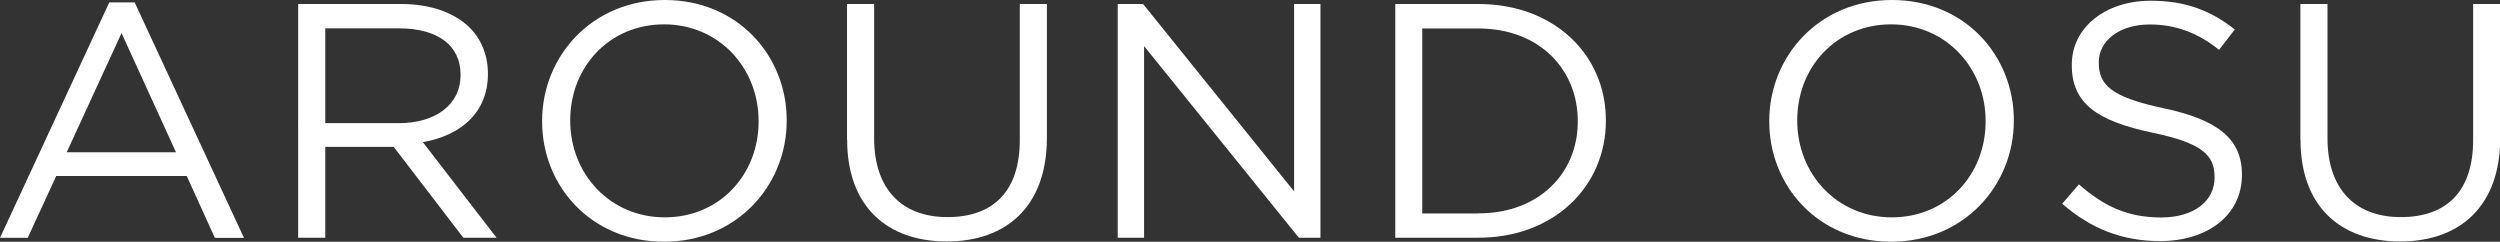 <?xml version="1.0" encoding="UTF-8"?>
<svg id="_レイヤー_2" data-name="レイヤー 2" xmlns="http://www.w3.org/2000/svg" width="200.14" height="19.35" viewBox="0 0 200.14 19.35">
  <rect x="0" y="0" width="200.14" height="19.35" fill="#333333" stroke="none"/>
  <defs>
    <style>
      .cls-1 {
        fill: #fff;
      }
    </style>
  </defs>
  <g id="object">
    <g>
      <path class="cls-1" d="M8.75.19h2.03l8.75,18.85h-2.33l-2.25-4.95H4.5l-2.28,4.95H0L8.75.19ZM14.09,12.19L9.73,2.65l-4.39,9.54h8.75Z"/>
      <path class="cls-1" d="M23.87.32h8.25c2.36,0,4.25.7,5.46,1.87.93.91,1.48,2.22,1.48,3.69v.05c0,3.1-2.19,4.92-5.21,5.45l5.9,7.65h-2.66l-5.57-7.27h-5.48v7.27h-2.17V.32ZM31.93,9.86c2.88,0,4.94-1.44,4.94-3.85v-.05c0-2.3-1.81-3.69-4.91-3.69h-5.92v7.59h5.89Z"/>
      <path class="cls-1" d="M43.4,9.73v-.05c0-5.16,3.98-9.68,9.82-9.68s9.76,4.46,9.76,9.62t0,.05c0,5.16-3.98,9.68-9.82,9.68s-9.76-4.46-9.76-9.62ZM60.73,9.73v-.05c0-4.25-3.18-7.73-7.57-7.73s-7.51,3.42-7.51,7.67v.05c0,4.25,3.18,7.73,7.57,7.73s7.51-3.42,7.51-7.67Z"/>
      <path class="cls-1" d="M67.81,11.2V.32h2.17v10.75c0,4.04,2.19,6.31,5.87,6.31s5.79-2.08,5.79-6.17V.32h2.17v10.72c0,5.45-3.21,8.29-8.01,8.29s-7.98-2.83-7.98-8.13Z"/>
      <path class="cls-1" d="M89.48.32h2.03l12.09,15V.32h2.11v18.71h-1.73l-12.39-15.34v15.34h-2.11V.32Z"/>
      <path class="cls-1" d="M111.7.32h6.66c6.03,0,10.2,4.04,10.2,9.3v.05c0,5.27-4.17,9.36-10.2,9.36h-6.66V.32ZM118.36,17.08c4.85,0,7.95-3.21,7.95-7.35v-.05c0-4.14-3.1-7.4-7.95-7.4h-4.5v14.81h4.5Z"/>
      <path class="cls-1" d="M141.64,9.73v-.05c0-5.16,3.98-9.68,9.82-9.68s9.76,4.46,9.76,9.62t0,.05c0,5.16-3.98,9.68-9.82,9.68s-9.76-4.46-9.76-9.62ZM158.96,9.73v-.05c0-4.25-3.18-7.73-7.57-7.73s-7.51,3.42-7.51,7.67v.05c0,4.25,3.18,7.73,7.57,7.73s7.51-3.42,7.51-7.67Z"/>
      <path class="cls-1" d="M165.09,16.31l1.34-1.55c2,1.76,3.92,2.65,6.58,2.65s4.28-1.34,4.28-3.18v-.05c0-1.74-.96-2.73-4.99-3.56-4.41-.94-6.44-2.33-6.44-5.4v-.05c0-2.94,2.66-5.11,6.31-5.11,2.8,0,4.8.78,6.74,2.3l-1.26,1.63c-1.78-1.42-3.56-2.03-5.54-2.03-2.5,0-4.09,1.34-4.09,3.02v.05c0,1.76.99,2.75,5.21,3.64,4.28.91,6.25,2.43,6.25,5.29v.05c0,3.21-2.74,5.29-6.55,5.29-3.04,0-5.54-.99-7.84-2.99Z"/>
      <path class="cls-1" d="M184.16,11.2V.32h2.17v10.75c0,4.04,2.19,6.31,5.87,6.31s5.79-2.08,5.79-6.17V.32h2.17v10.72c0,5.45-3.21,8.29-8.01,8.29s-7.98-2.83-7.98-8.13Z"/>
    </g>
  </g>
</svg>